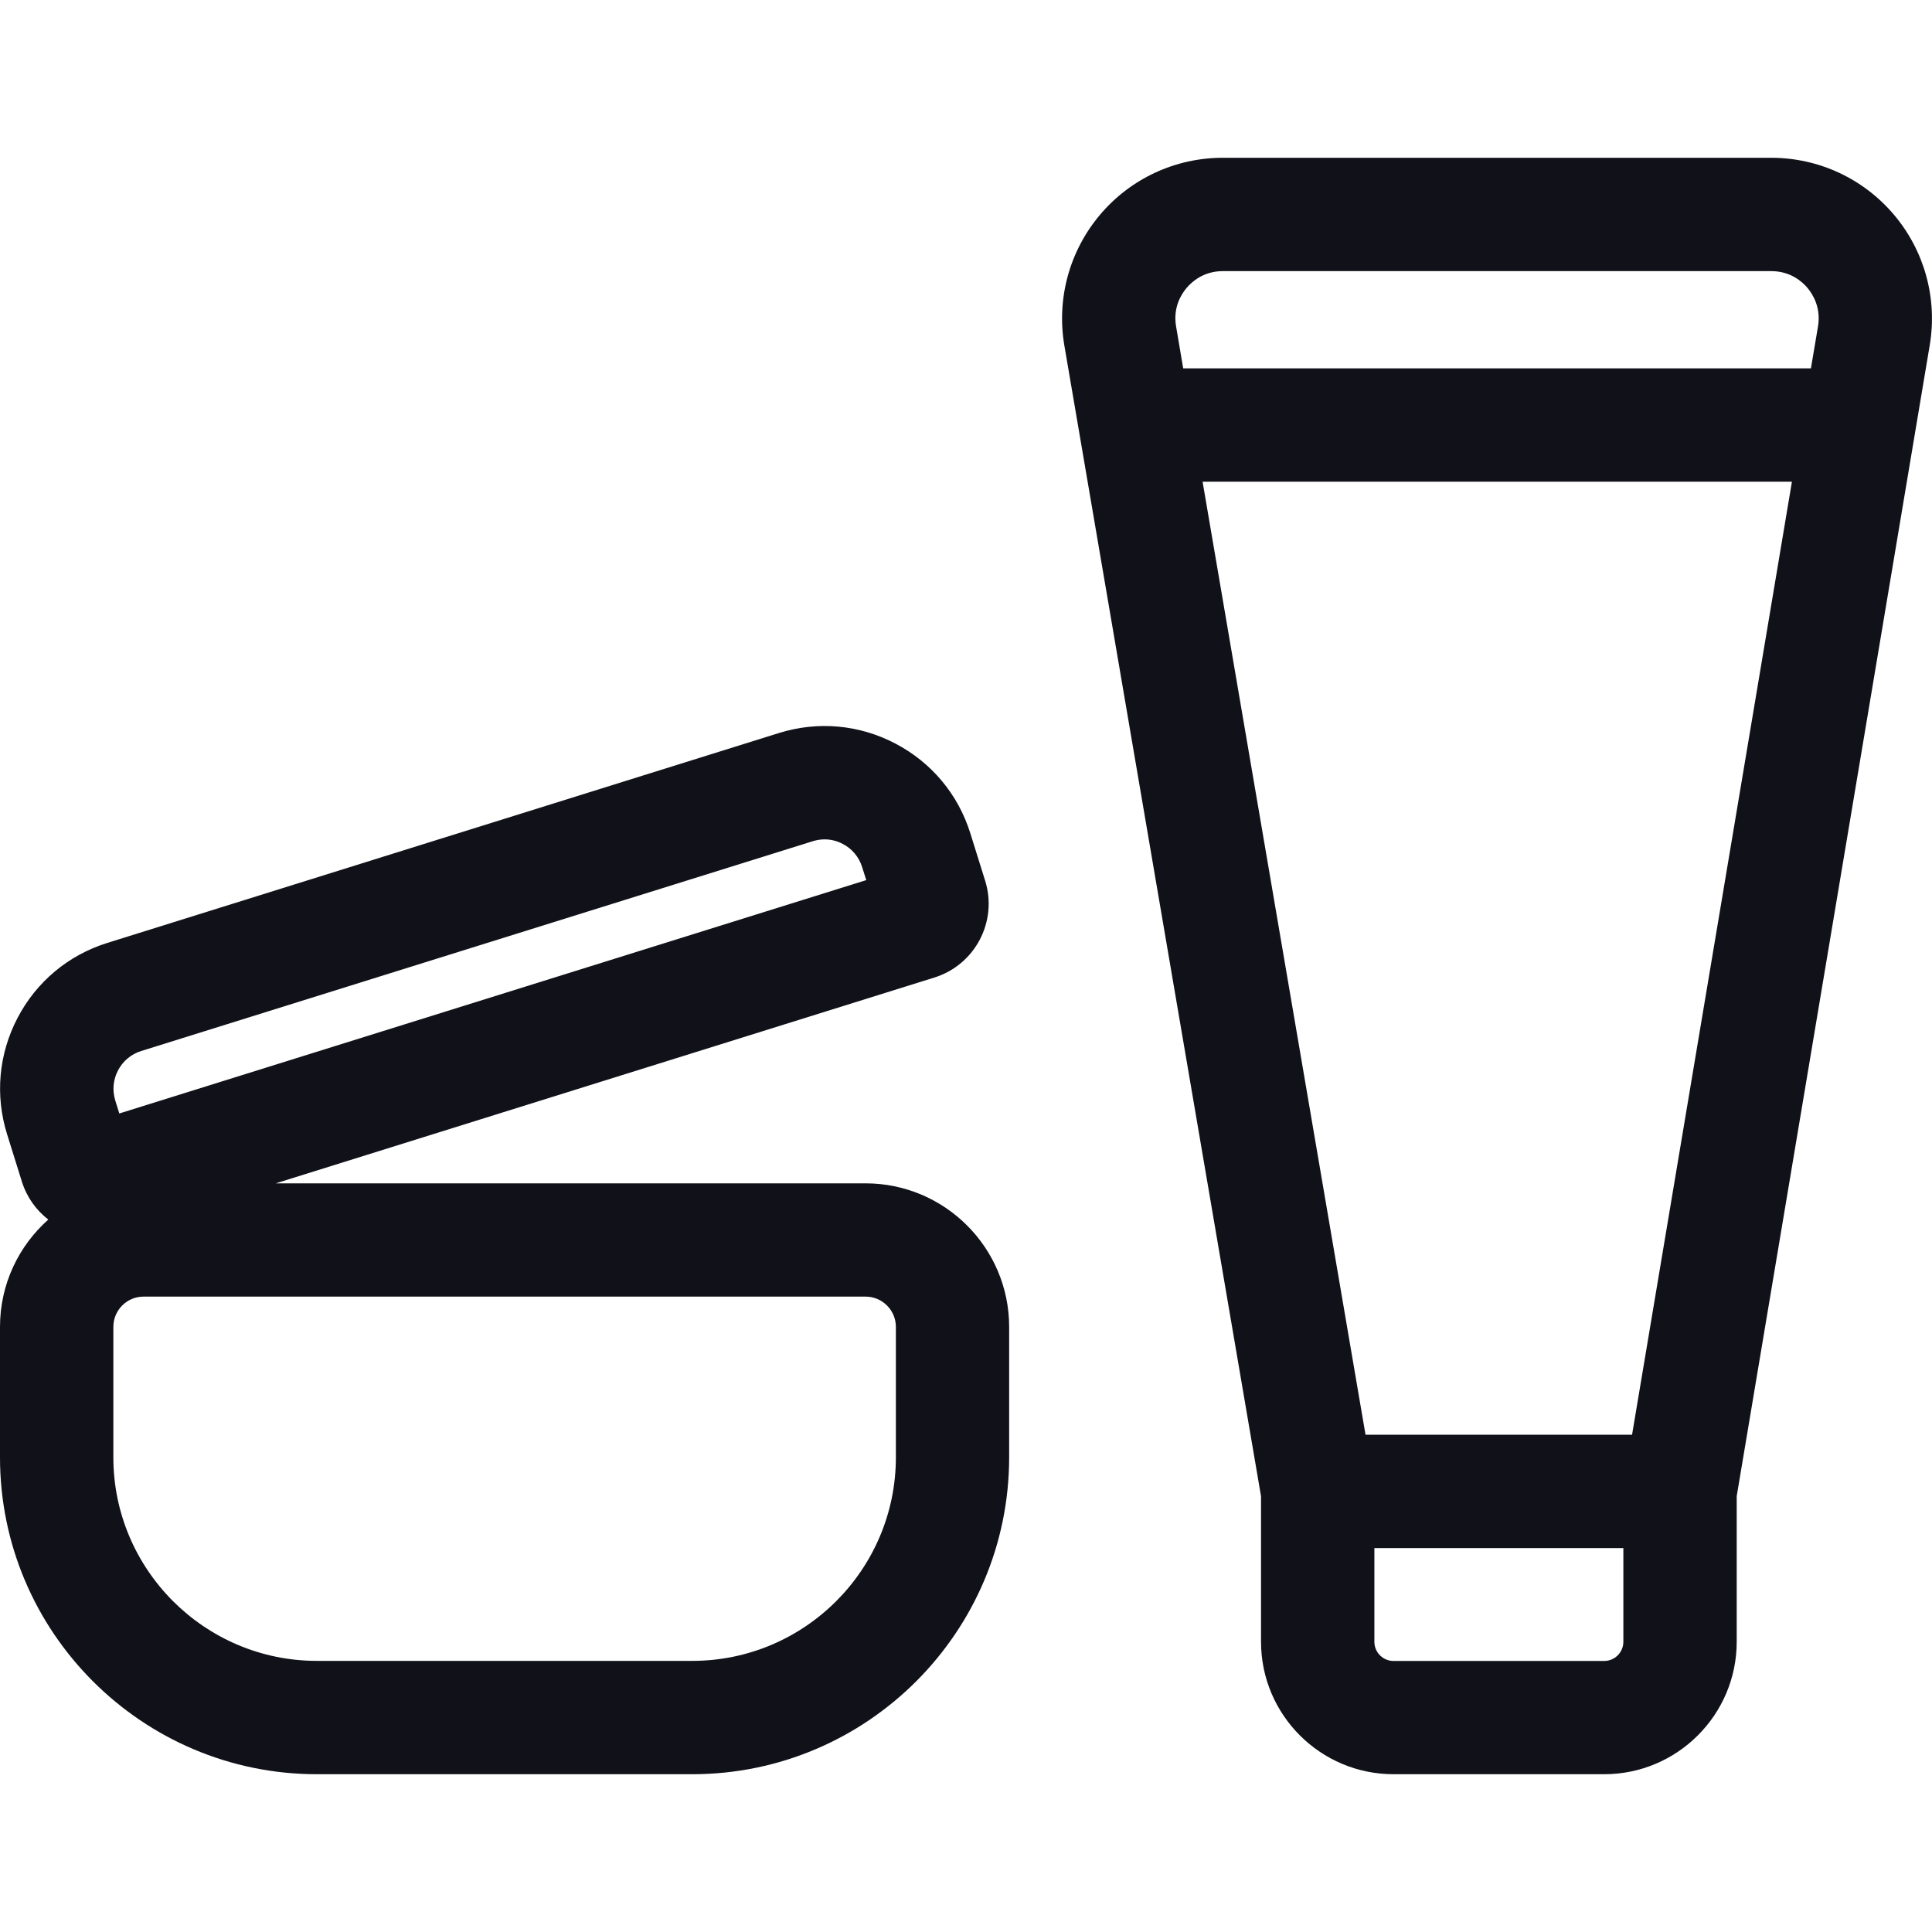 <?xml version="1.0" encoding="UTF-8"?> <svg xmlns="http://www.w3.org/2000/svg" width="24" height="24" viewBox="0 0 24 24" fill="none"> <path d="M10.753 14.7H3.425L11.608 12.143C12.113 11.985 12.396 11.446 12.238 10.941L12.054 10.352C11.903 9.868 11.572 9.472 11.123 9.237C10.674 9.001 10.16 8.955 9.676 9.106L1.334 11.713C0.85 11.864 0.454 12.194 0.219 12.643C-0.017 13.093 -0.063 13.607 0.088 14.09L0.272 14.679C0.333 14.873 0.45 15.034 0.6 15.15C0.232 15.477 0 15.953 0 16.483V18.103C0 20.274 1.766 22.04 3.937 22.04H8.599C10.77 22.04 12.536 20.274 12.536 18.103V16.483C12.536 15.5 11.736 14.7 10.753 14.7ZM1.466 13.297C1.526 13.181 1.629 13.095 1.754 13.056L10.096 10.45C10.144 10.435 10.194 10.427 10.243 10.427C10.321 10.427 10.399 10.446 10.47 10.484C10.586 10.544 10.671 10.647 10.71 10.772L10.761 10.933L1.482 13.832L1.432 13.671C1.393 13.546 1.405 13.413 1.466 13.297ZM11.129 18.103C11.129 19.498 9.994 20.632 8.599 20.632H3.937C2.542 20.632 1.408 19.497 1.408 18.103V16.483C1.408 16.276 1.576 16.107 1.783 16.107H10.753C10.96 16.107 11.129 16.276 11.129 16.483V18.103Z" fill="#101119"></path> <path d="M23.972 4.287C23.971 4.296 23.974 4.278 23.972 4.287V4.287Z" fill="#101119"></path> <path d="M23.527 2.667C23.147 2.218 22.591 1.96 22.003 1.96H15.19C14.601 1.96 14.044 2.218 13.664 2.669C13.284 3.12 13.123 3.712 13.222 4.293L15.665 18.587V20.395C15.665 21.302 16.403 22.04 17.311 22.04H19.928C20.835 22.04 21.574 21.302 21.574 20.395V18.586L23.972 4.287C24.069 3.707 23.907 3.116 23.527 2.667ZM20.166 20.395C20.166 20.526 20.059 20.633 19.928 20.633H17.311C17.179 20.633 17.073 20.526 17.073 20.395V19.231H20.166V20.395ZM20.274 17.823H16.963L14.939 5.984H22.26L20.274 17.823ZM22.584 4.054L22.496 4.576H14.698L14.61 4.056C14.569 3.821 14.674 3.655 14.74 3.577C14.806 3.499 14.952 3.368 15.19 3.368H22.003C22.241 3.368 22.387 3.498 22.453 3.576C22.518 3.654 22.623 3.82 22.584 4.054Z" fill="#101119"></path> </svg> 